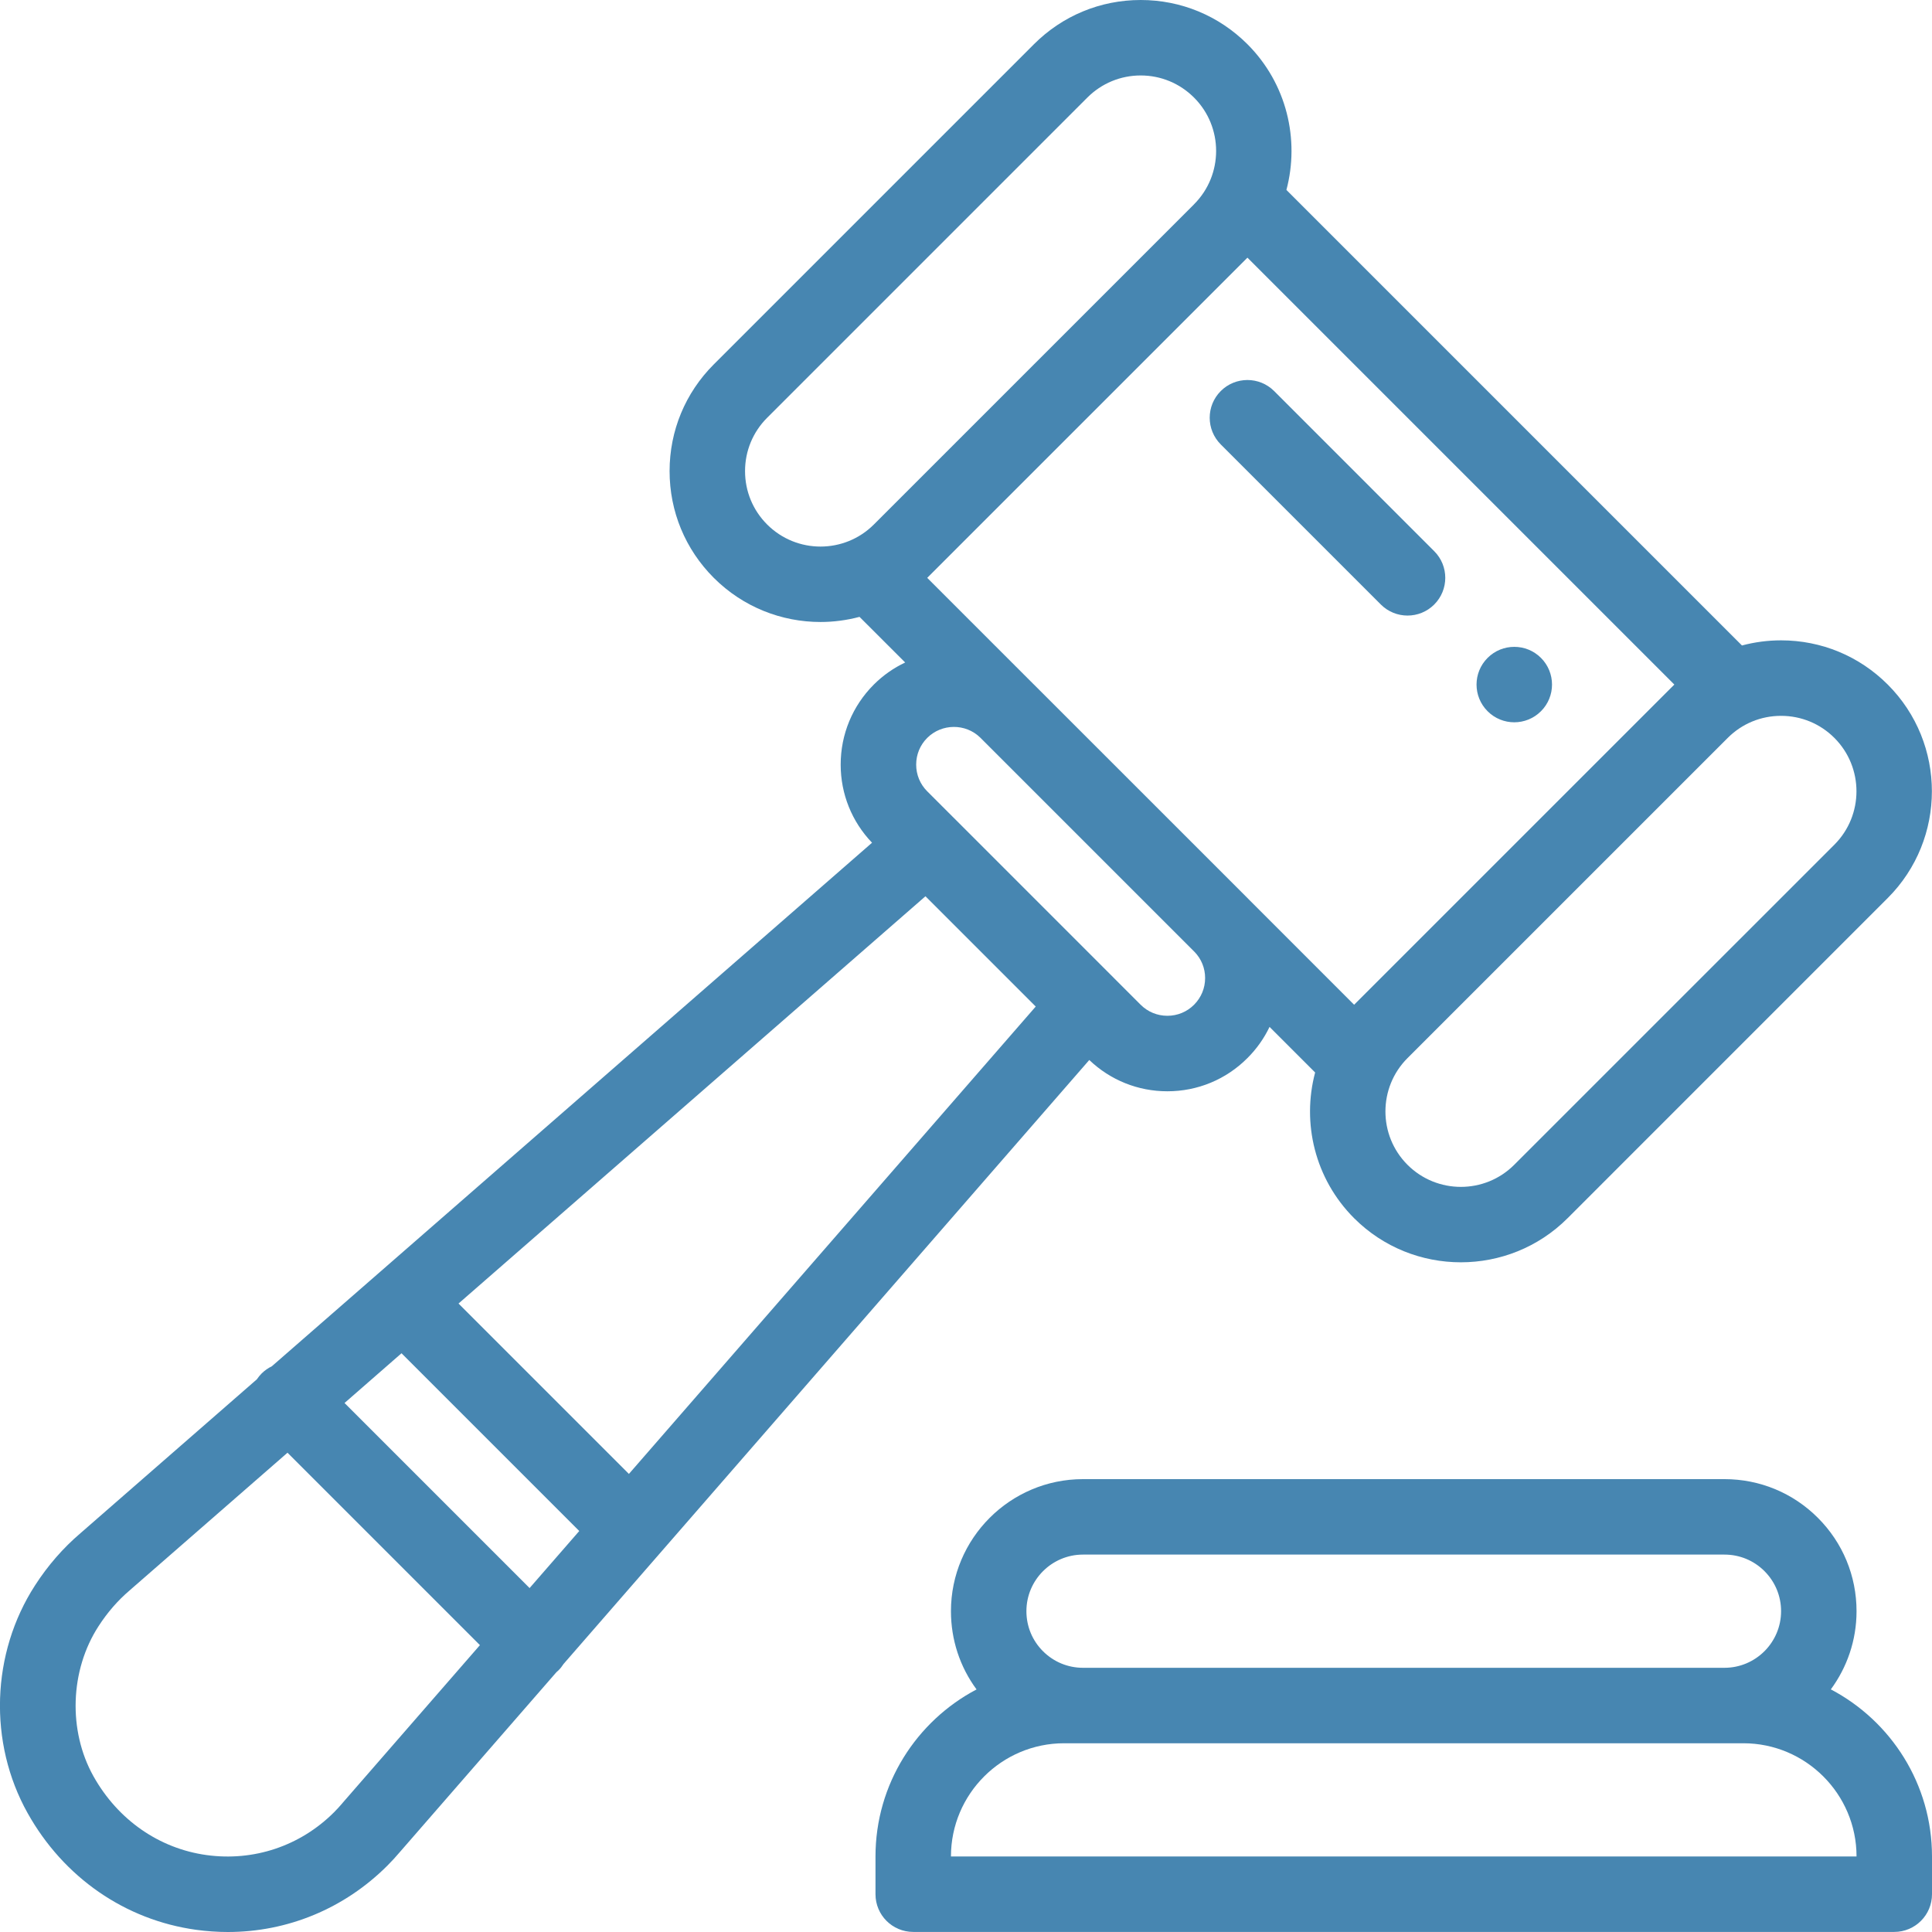 <svg width="52" height="52" viewBox="0 0 52 52" fill="none" xmlns="http://www.w3.org/2000/svg">
<g clip-path="url(#clip0)">
<path d="M40.039 17.707C40.435 17.311 41.079 17.311 41.475 17.707C41.872 18.104 41.872 18.747 41.475 19.143C41.078 19.54 40.435 19.54 40.039 19.143C39.642 18.747 39.642 18.104 40.039 17.707Z" fill="#4786B1"/>
<path d="M26.284 45.471C25.837 44.865 25.595 44.134 25.595 43.366C25.595 41.406 27.189 39.811 29.149 39.811H46.414C47.364 39.811 48.257 40.181 48.928 40.852C49.599 41.523 49.969 42.416 49.969 43.366C49.969 44.153 49.711 44.88 49.277 45.47C50.894 46.32 52 48.016 52 49.967V50.983C52 51.544 51.545 51.998 50.984 51.998H24.579C24.018 51.998 23.564 51.544 23.564 50.983V49.967C23.564 48.017 24.669 46.322 26.284 45.471ZM47.492 42.288C47.204 42 46.821 41.842 46.414 41.842H29.149C28.309 41.842 27.626 42.526 27.626 43.365C27.626 43.773 27.784 44.155 28.072 44.443C28.36 44.73 28.742 44.889 29.149 44.889H46.414C47.254 44.889 47.938 44.205 47.938 43.365C47.938 42.958 47.779 42.576 47.492 42.288ZM49.969 49.967C49.969 48.287 48.602 46.92 46.922 46.92H46.414H29.149H28.641C26.961 46.92 25.595 48.287 25.595 49.967H49.969Z" fill="#4786B1"/>
<path d="M0.944 42.669C1.289 42.134 1.701 41.662 2.168 41.264L6.913 37.125C6.95 37.069 6.993 37.017 7.042 36.967C7.125 36.885 7.218 36.821 7.317 36.773L10.187 34.27L23.471 22.682C22.927 22.114 22.627 21.37 22.627 20.58C22.627 19.766 22.944 19 23.52 18.424C23.772 18.173 24.057 17.976 24.363 17.831L23.134 16.603C22.79 16.694 22.437 16.741 22.084 16.741C21.044 16.741 20.004 16.345 19.212 15.553C18.444 14.785 18.022 13.765 18.022 12.68C18.022 11.595 18.444 10.575 19.212 9.807L27.829 1.19C28.597 0.423 29.617 0 30.702 0C31.787 0 32.807 0.423 33.575 1.19C34.635 2.251 34.984 3.757 34.624 5.112L46.885 17.373C47.224 17.283 47.577 17.235 47.937 17.235C49.022 17.235 50.042 17.658 50.809 18.425C52.393 20.009 52.393 22.586 50.809 24.17L42.192 32.788C41.4 33.58 40.359 33.975 39.319 33.975C38.279 33.975 37.238 33.58 36.446 32.788C35.386 31.727 35.036 30.221 35.397 28.866L34.17 27.639C34.023 27.947 33.823 28.231 33.574 28.479C32.999 29.055 32.234 29.372 31.42 29.372C30.63 29.372 29.887 29.073 29.318 28.53L15.169 44.785C15.13 44.846 15.085 44.904 15.032 44.957C15.014 44.975 14.994 44.992 14.975 45.008L10.759 49.852C10.654 49.976 10.542 50.098 10.426 50.214C9.268 51.371 7.739 52 6.133 52C5.85 52 5.564 51.98 5.278 51.941C3.366 51.676 1.713 50.532 0.744 48.801C-0.318 46.905 -0.239 44.497 0.944 42.669ZM32.138 2.627C31.754 2.243 31.244 2.031 30.702 2.031C30.16 2.031 29.649 2.243 29.265 2.627L20.648 11.244C20.264 11.628 20.053 12.138 20.053 12.68C20.053 13.223 20.264 13.733 20.648 14.117C21.44 14.909 22.728 14.909 23.52 14.117L32.138 5.499C32.138 5.499 32.138 5.499 32.138 5.498C32.93 4.707 32.93 3.418 32.138 2.627ZM37.883 31.351C38.675 32.143 39.964 32.143 40.755 31.351L49.373 22.734C50.165 21.942 50.165 20.653 49.373 19.861C48.99 19.478 48.48 19.267 47.937 19.267C47.394 19.267 46.885 19.478 46.502 19.861L37.883 28.479C37.091 29.271 37.091 30.559 37.883 31.351ZM33.607 24.203L36.446 27.043L45.065 18.425L33.575 6.935L24.956 15.553L27.801 18.398C27.811 18.407 27.82 18.415 27.829 18.425L33.572 24.167C33.584 24.179 33.595 24.191 33.607 24.203ZM29.98 26.322C29.982 26.324 29.984 26.326 29.986 26.328L30.701 27.043C30.893 27.235 31.148 27.34 31.42 27.34C31.691 27.34 31.947 27.235 32.138 27.043C32.33 26.851 32.436 26.596 32.436 26.324C32.436 26.058 32.334 25.808 32.15 25.619L26.381 19.85C25.986 19.466 25.347 19.471 24.956 19.861C24.764 20.053 24.659 20.308 24.659 20.58C24.659 20.851 24.764 21.106 24.956 21.298L25.667 22.009C25.672 22.014 25.677 22.019 25.682 22.023L29.98 26.322ZM27.877 27.091L24.909 24.123L12.341 35.085L16.927 39.671L27.877 27.091ZM15.591 41.207L10.807 36.423L9.273 37.762L14.254 42.743L15.591 41.207ZM2.516 47.809C3.172 48.98 4.28 49.752 5.557 49.929C6.83 50.105 8.082 49.685 8.99 48.778C9.068 48.7 9.143 48.618 9.213 48.536C9.216 48.532 9.219 48.528 9.222 48.524L12.917 44.279L7.738 39.1L3.498 42.798C3.495 42.801 3.492 42.804 3.488 42.807C3.171 43.077 2.889 43.401 2.651 43.771C1.882 44.958 1.829 46.581 2.516 47.809Z" fill="#4786B1"/>
<path d="M32.857 10.525C33.253 10.129 33.896 10.129 34.293 10.525L38.602 14.835C38.999 15.231 38.999 15.874 38.602 16.271C38.404 16.469 38.144 16.568 37.884 16.568C37.624 16.568 37.364 16.469 37.166 16.271L32.857 11.962C32.46 11.565 32.46 10.922 32.857 10.525Z" fill="#4786B1"/>
</g>
<defs>
<clipPath id="clip0">
<rect width="52" height="52" fill="white" transform="matrix(-1 0 0 1 52 0)"/>
</clipPath>
</defs>
</svg>
